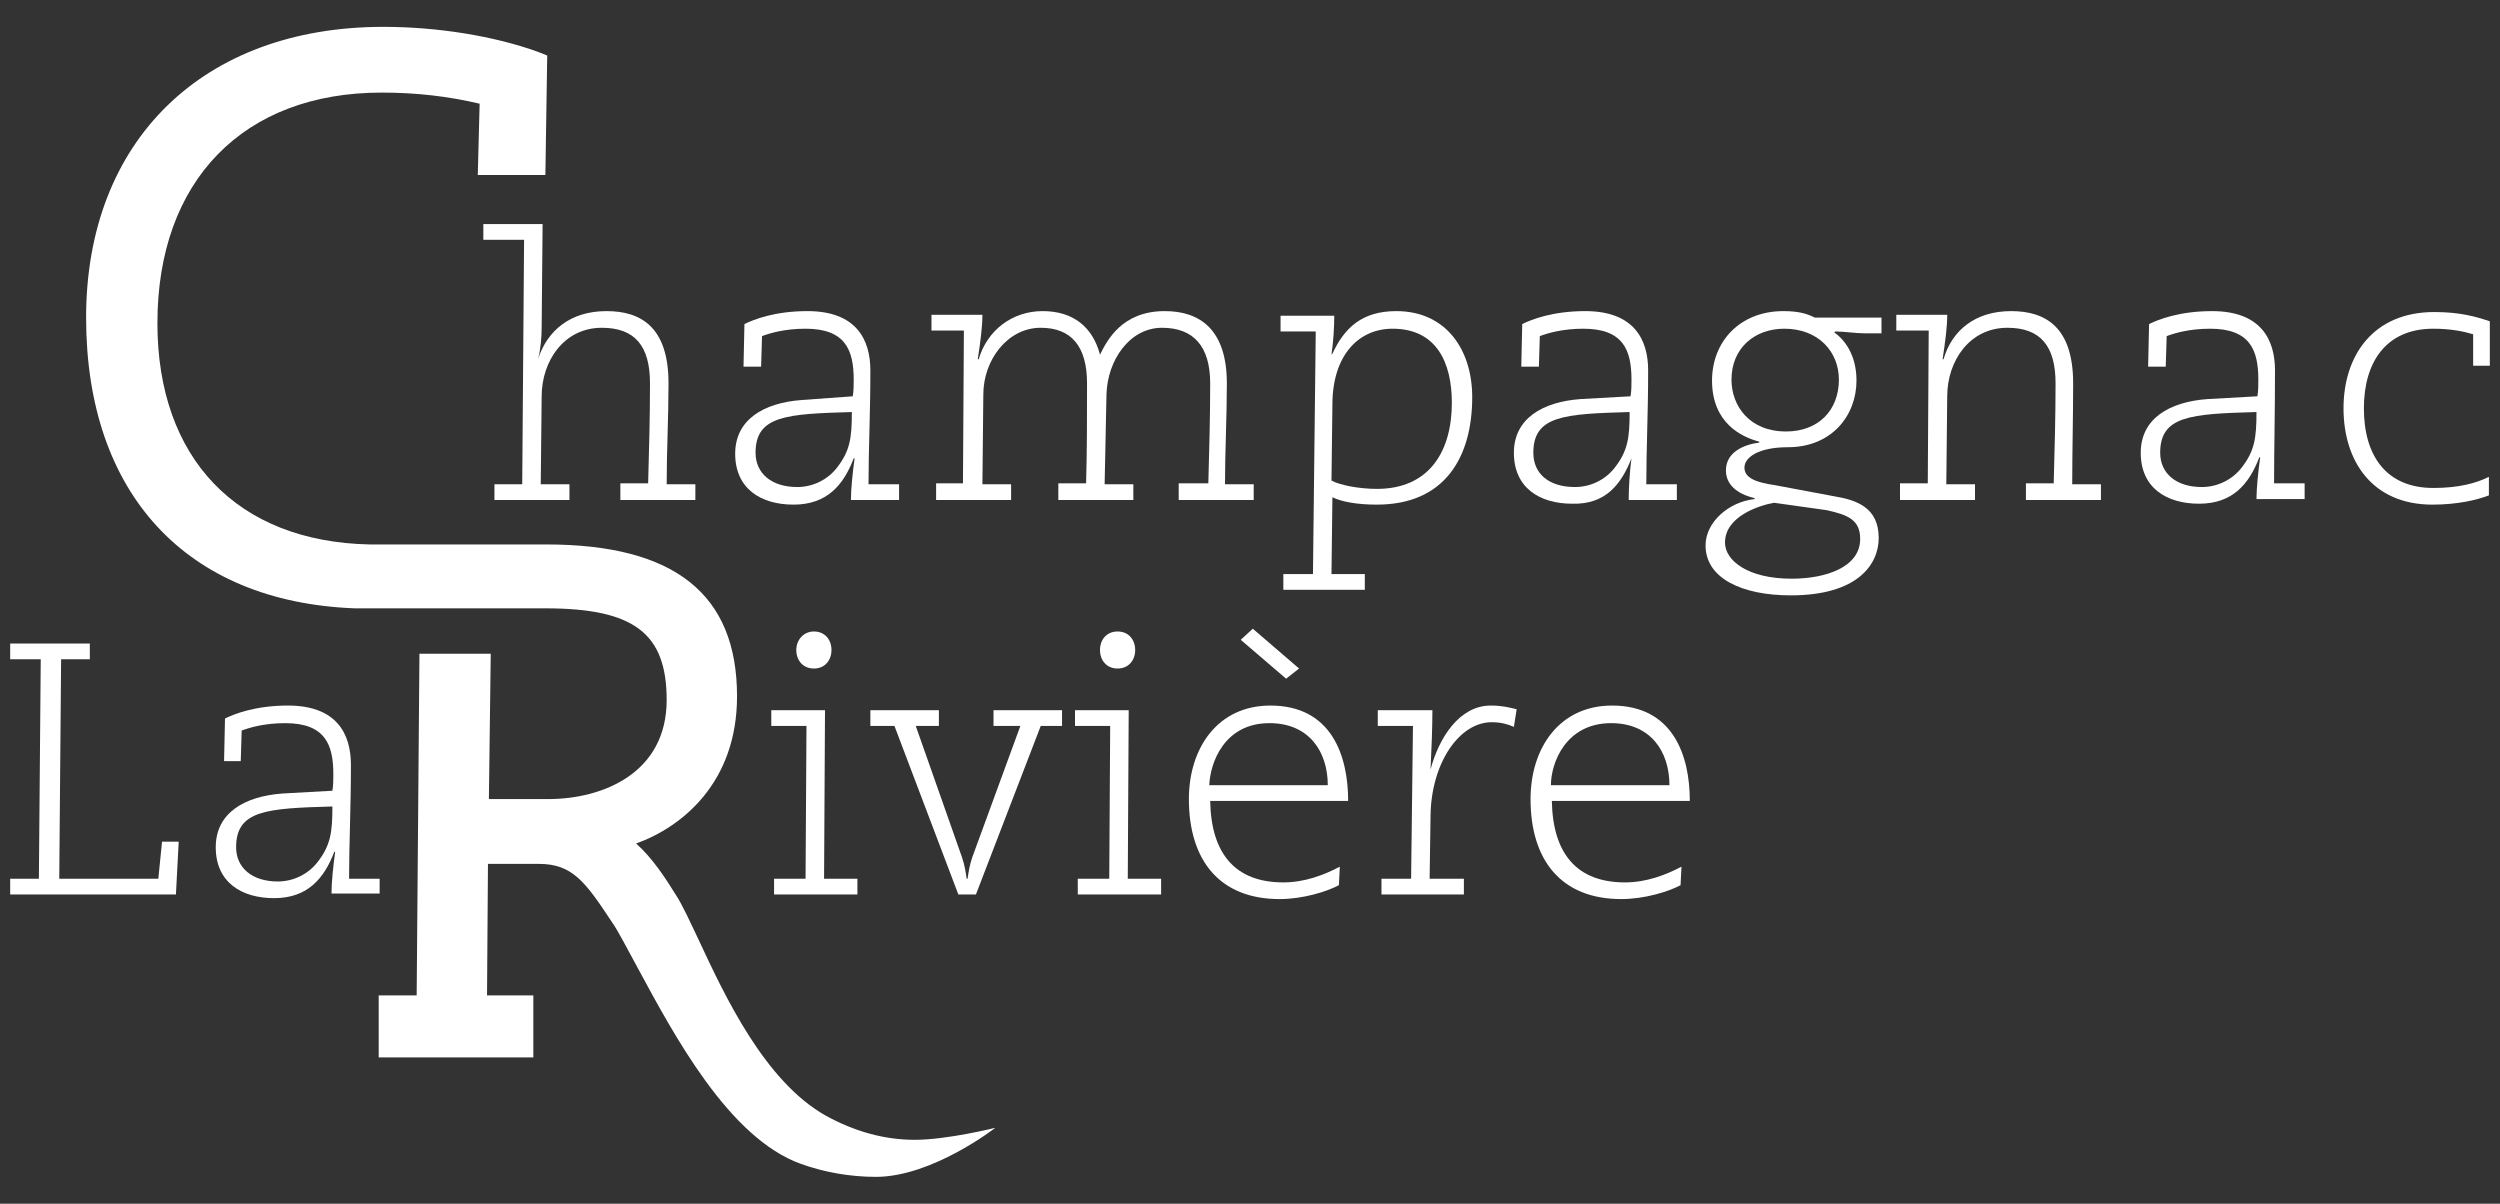 <?xml version="1.0" encoding="utf-8"?>
<!-- Generator: Adobe Illustrator 24.2.0, SVG Export Plug-In . SVG Version: 6.00 Build 0)  -->
<svg version="1.1" id="Calque_1" xmlns="http://www.w3.org/2000/svg" xmlns:xlink="http://www.w3.org/1999/xlink" x="0px" y="0px"
	 viewBox="0 0 270 130" style="enable-background:new 0 0 270 130;" xml:space="preserve">
<rect x="0" y="0" width="270" height="130" fill="#333333" stroke="none"/>
<style type="text/css">
	.st0{fill:#FFFFFF;}
</style>
<g>
	<path class="st0" d="M58.1,38.8c0.3-1.1,0.4-2.4,0.4-3.5l0.1-11.1h-6.4v1.7h4.4l-0.2,26.4h-3V54h8.1v-1.7h-3.1l0.1-9.5
		c0-3.8,2.4-7.4,6.5-7.4c3.6,0,5.2,2,5.2,6c0,3.6-0.1,7.2-0.2,10.8h-3V54h8.1v-1.7h-3.1c0-3.6,0.2-7.2,0.2-10.9c0-6.1-3-7.8-6.7-7.8
		C61.6,33.6,59.1,35.7,58.1,38.8L58.1,38.8z"/>
	<path class="st0" d="M86.6,43.2c-4.1,0.3-7.2,2.1-7.2,5.8c0,3.8,2.8,5.5,6.3,5.5c3.6,0,5.4-2.1,6.5-5h0.1c-0.2,1.4-0.4,3.3-0.4,4.5
		h5.2v-1.7h-3.3c0-3.8,0.2-7.6,0.2-12.3c0-3.3-1.5-6.4-6.8-6.4c-3.5,0-5.8,0.9-6.8,1.4l-0.1,4.6h1.9l0.1-3.3
		c0.8-0.3,2.4-0.8,4.7-0.8c4.3,0,5.2,2.3,5.2,5.5c0,0.6,0,1.2-0.1,1.8L86.6,43.2z M90.4,50.5c-1,1.3-2.6,2.1-4.3,2.1
		c-2.8,0-4.5-1.5-4.5-3.7c0-4,3.3-4.2,10.4-4.4C92,47.3,91.8,48.7,90.4,50.5z"/>
	<path class="st0" d="M127.3,52.3V54h8.1v-1.7h-3.1c0-3.6,0.2-7.2,0.2-10.9c0-5.8-2.9-7.8-6.7-7.8c-4.6,0-6.2,3.1-7,4.7
		c-0.8-3-2.9-4.7-6.2-4.7c-3.3,0-6,2.1-6.9,5.2h-0.1c0.3-2,0.5-3.5,0.5-4.8h-5.5v1.7h3.5l-0.1,16.5h-2.9V54h8.1v-1.7h-3.1l0.1-9.7
		c0-3.7,2.6-7.2,6.2-7.2c3.3,0,5,2,5,6c0,3.6,0,7.2-0.1,10.8h-3V54h8.1v-1.7h-3.1l0.2-9.7c0.1-3.7,2.5-7.2,6-7.2c3.4,0,5.2,2,5.2,6
		c0,3.6-0.1,7.2-0.2,10.8H127.3z"/>
	<path class="st0" d="M148.7,54.5c7.4,0,10.3-5.2,10.3-11.6c0-5.1-2.8-9.3-8.2-9.3c-3.7,0-5.6,1.8-6.9,4.6l-0.1,0.1
		c0.2-1.4,0.3-2.9,0.3-4.2h-5.8v1.7h3.8L141.8,62h-3.2v1.7h8.8V62h-3.6l0.1-8.3C144.9,54.2,146.6,54.5,148.7,54.5z M143.9,43.7
		c0-5.3,2.8-8.2,6.5-8.2c4.7,0,6.4,3.6,6.4,8c0,5.2-2.4,9.3-8.1,9.3c-1.9,0-4-0.4-4.9-0.9L143.9,43.7z"/>
	<path class="st0" d="M176.2,49.5L176.2,49.5c-0.2,1.4-0.3,3.3-0.3,4.5h5.2v-1.7h-3.3c0-3.8,0.2-7.6,0.2-12.3c0-3.3-1.5-6.4-6.8-6.4
		c-3.5,0-5.8,0.9-6.8,1.4l-0.1,4.6h1.9l0.1-3.3c0.8-0.3,2.4-0.8,4.7-0.8c4.3,0,5.2,2.3,5.2,5.5c0,0.6,0,1.2-0.1,1.8l-5.4,0.3
		c-4.1,0.3-7.2,2.1-7.2,5.8c0,3.8,2.8,5.5,6.3,5.5C173.4,54.5,175.1,52.3,176.2,49.5z M165.6,48.9c0-4,3.3-4.2,10.4-4.4
		c0,2.8-0.2,4.2-1.6,6c-1,1.3-2.6,2.1-4.3,2.1C167.2,52.6,165.6,51.1,165.6,48.9z"/>
	<path class="st0" d="M192.6,33.6c-4.7,0-7.7,3.3-7.7,7.5c0,4.6,3.2,6.1,5.1,6.6v0.1c-1.6,0.2-3.6,1-3.6,3c0,1.9,1.8,2.7,3.1,3v0.1
		c-2.8,0.3-5.3,2.5-5.3,5c0,3.6,4,5.4,9.2,5.4c7.3,0,9.5-3.4,9.5-6.2c0-3.3-2.4-4.1-4.8-4.5l-6.4-1.2c-2.1-0.3-3.3-0.8-3.3-1.9
		c0-1.1,1.5-2.2,4.7-2.2c4.7,0,7.4-3.4,7.4-7.2c0-2.9-1.4-4.5-2.4-5.2l0.1-0.1c1,0,2.2,0.2,3.2,0.2h1.8v-1.7H196
		C195.2,33.9,194.3,33.6,192.6,33.6z M197.3,55.1c2.2,0.5,3.6,1,3.6,3.1c0,3.1-3.8,4.3-7.4,4.3c-4.8,0-7.2-2-7.2-3.9
		c0-2.8,3.6-4,5.3-4.3L197.3,55.1z M198.6,41c0,3.3-2.2,5.6-5.7,5.6c-4,0-5.9-2.8-5.9-5.6c0-3.4,2.5-5.5,5.7-5.5
		C196.4,35.5,198.6,38,198.6,41z"/>
	<path class="st0" d="M223.9,41.4c0-6.1-3-7.8-6.7-7.8c-3.9,0-6.4,2.1-7.3,5.2h-0.1c0.3-2,0.5-3.5,0.5-4.8h-5.5v1.7h3.5l-0.1,16.5
		h-3V54h8.1v-1.7h-3.1l0.1-9.5c0-3.8,2.4-7.4,6.5-7.4c3.6,0,5.2,2,5.2,6c0,3.6-0.1,7.2-0.2,10.8h-3V54h8.1v-1.7h-3.1
		C223.8,48.7,223.9,45.1,223.9,41.4z"/>
	<path class="st0" d="M245.7,40c0-3.3-1.5-6.4-6.8-6.4c-3.5,0-5.8,0.9-6.8,1.4l-0.1,4.6h1.9l0.1-3.3c0.8-0.3,2.4-0.8,4.7-0.8
		c4.3,0,5.2,2.3,5.2,5.5c0,0.6,0,1.2-0.1,1.8l-5.4,0.3c-4.1,0.3-7.2,2.1-7.2,5.8c0,3.8,2.8,5.5,6.3,5.5c3.6,0,5.4-2.1,6.5-5h0.1
		c-0.2,1.4-0.4,3.3-0.4,4.5h5.2v-1.7h-3.3C245.6,48.5,245.7,44.7,245.7,40z M242.1,50.5c-1,1.3-2.6,2.1-4.3,2.1
		c-2.8,0-4.5-1.5-4.5-3.7c0-4,3.3-4.2,10.4-4.4C243.7,47.3,243.5,48.7,242.1,50.5z"/>
	<path class="st0" d="M268.9,39.5v-4.8c-1.5-0.5-3.2-1-6-1c-6.6,0-9.8,4.7-9.8,10.4c0,5.7,3.1,10.4,9.6,10.4c2.7,0,4.8-0.5,6.1-1v-2
		c-1.4,0.7-3.3,1.2-6,1.2c-5.1,0-7.5-3.5-7.5-8.6c0-5,2.4-8.6,7.5-8.6c1.9,0,3.3,0.3,4.3,0.6v3.4H268.9z"/>
	<polygon class="st0" points="17.1,94.9 6.4,94.9 6.6,71.2 9.7,71.2 9.7,69.5 1.1,69.5 1.1,71.2 4.4,71.2 4.2,94.9 1.1,94.9 
		1.1,96.6 19,96.6 19.3,90.9 17.5,90.9 	"/>
	<path class="st0" d="M41,96.6v-1.7h-3.3c0-3.8,0.2-7.6,0.2-12.3c0-3.3-1.5-6.4-6.8-6.4c-3.5,0-5.8,0.9-6.8,1.4l-0.1,4.6H26l0.1-3.3
		c0.8-0.3,2.4-0.8,4.7-0.8c4.3,0,5.2,2.3,5.2,5.5c0,0.6,0,1.2-0.1,1.8l-5.4,0.3c-4.1,0.3-7.2,2.1-7.2,5.8c0,3.8,2.8,5.5,6.3,5.5
		c3.6,0,5.4-2.1,6.5-5h0.1c-0.2,1.4-0.4,3.3-0.4,4.5H41z M34.3,93.1c-1,1.3-2.6,2.1-4.3,2.1c-2.8,0-4.5-1.5-4.5-3.7
		c0-4,3.3-4.2,10.4-4.4C35.9,89.9,35.7,91.3,34.3,93.1z"/>
	<path class="st0" d="M89.2,120.5c-6.6-3.7-10.9-12.9-13.7-18.9c-1-2.1-1.8-3.9-2.6-5.1c-1-1.6-2.4-3.8-4.2-5.4
		c5-1.8,10.9-6.6,10.9-15.9c0-11-6.7-16.4-20.6-16.4H40l-0.1,0c-14.3-0.3-22.9-9.3-22.9-23.9c0-15.4,9.3-24.9,24.2-24.9
		c3.8,0,7.2,0.4,10.6,1.2l-0.2,7.7h7.3L59.1,6l-1-0.4c-4.7-1.7-10.8-2.7-16.7-2.7C21.9,2.9,9.3,15.2,9.3,34.3
		c0,19,10.8,30.7,29,31.4v0h1.6l1.5,0v0h17.5c9.6,0,13.1,2.7,13.1,9.9c0,7.9-6.9,10.7-12.8,10.7h-6.4l0.2-15.7h-7.7l-0.3,36.9h-4.1
		v6.7h16.7v-6.7h-5l0.1-14.2h5.5c3.6,0,5,1.9,7.9,6.3c0.7,1,1.6,2.8,2.7,4.8c4,7.4,9.9,18.5,17.7,21.3c2.5,0.9,5.3,1.4,8.1,1.4
		c6.1,0,12.9-5.3,12.9-5.3s-5.2,1.3-8.7,1.3C95.5,123.1,92.3,122.2,89.2,120.5z"/>
	<polygon class="st0" points="83.6,94.9 83.6,96.6 92.6,96.6 92.6,94.9 89,94.9 89.1,76.7 83.3,76.7 83.3,78.4 87.1,78.4 87,94.9 	
		"/>
	<path class="st0" d="M89.8,70.2c0-1.1-0.7-2-1.9-2c-1.1,0-1.9,0.9-1.9,2s0.7,2,1.9,2C89.1,72.2,89.8,71.3,89.8,70.2z"/>
	<path class="st0" d="M107.3,78.4h2.9L105,92.6c-0.3,0.9-0.4,1.6-0.5,2.3h-0.1c-0.1-0.7-0.2-1.4-0.5-2.3l-5-14.2h2.5v-1.7h-7.4v1.7
		h2.6l6.9,18.2h1.9l7-18.2h2.3v-1.7h-7.4V78.4z"/>
	<path class="st0" d="M122.6,70.2c0-1.1-0.7-2-1.9-2s-1.9,0.9-1.9,2s0.7,2,1.9,2S122.6,71.3,122.6,70.2z"/>
	<polygon class="st0" points="121.9,76.7 116.1,76.7 116.1,78.4 119.9,78.4 119.8,94.9 116.4,94.9 116.4,96.6 125.4,96.6 
		125.4,94.9 121.8,94.9 	"/>
	<path class="st0" d="M137.2,76.2c-5.7,0-8.8,4.6-8.8,10.1c0,6.6,3.3,10.8,9.8,10.8c2.5,0,5.1-0.8,6.4-1.5l0.1-2
		c-1.7,0.9-3.8,1.7-6.1,1.7c-5.2,0-7.8-3.1-7.9-8.8h14.9C145.6,81.6,143.8,76.2,137.2,76.2z M137.1,78.1c4.3,0,6.3,3.1,6.3,6.7
		h-12.8C130.7,82.4,132.2,78.1,137.1,78.1z"/>
	<polygon class="st0" points="134,69.1 138.9,73.3 140.3,72.2 135.3,67.9 	"/>
	<path class="st0" d="M154.5,83.1L154.5,83.1c0.1-2.1,0.2-4.5,0.2-6.4h-5.9v1.7h3.8l-0.2,16.5h-3.2v1.7h8.9v-1.7h-3.7l0.1-6.9
		c0.1-5.6,3.1-10,6.6-10c1,0,1.7,0.2,2.4,0.5l0.3-1.9c-0.8-0.2-1.6-0.4-2.8-0.4C157.6,76.2,155.4,79.7,154.5,83.1z"/>
	<path class="st0" d="M174.1,76.2c-5.7,0-8.8,4.6-8.8,10.1c0,6.6,3.3,10.8,9.8,10.8c2.5,0,5.1-0.8,6.4-1.5l0.1-2
		c-1.7,0.9-3.8,1.7-6.1,1.7c-5.2,0-7.8-3.1-7.9-8.8h14.9C182.5,81.6,180.7,76.2,174.1,76.2z M174,78.1c4.3,0,6.3,3.1,6.3,6.7h-12.8
		C167.5,82.4,169.1,78.1,174,78.1z"/>
</g>
</svg>
